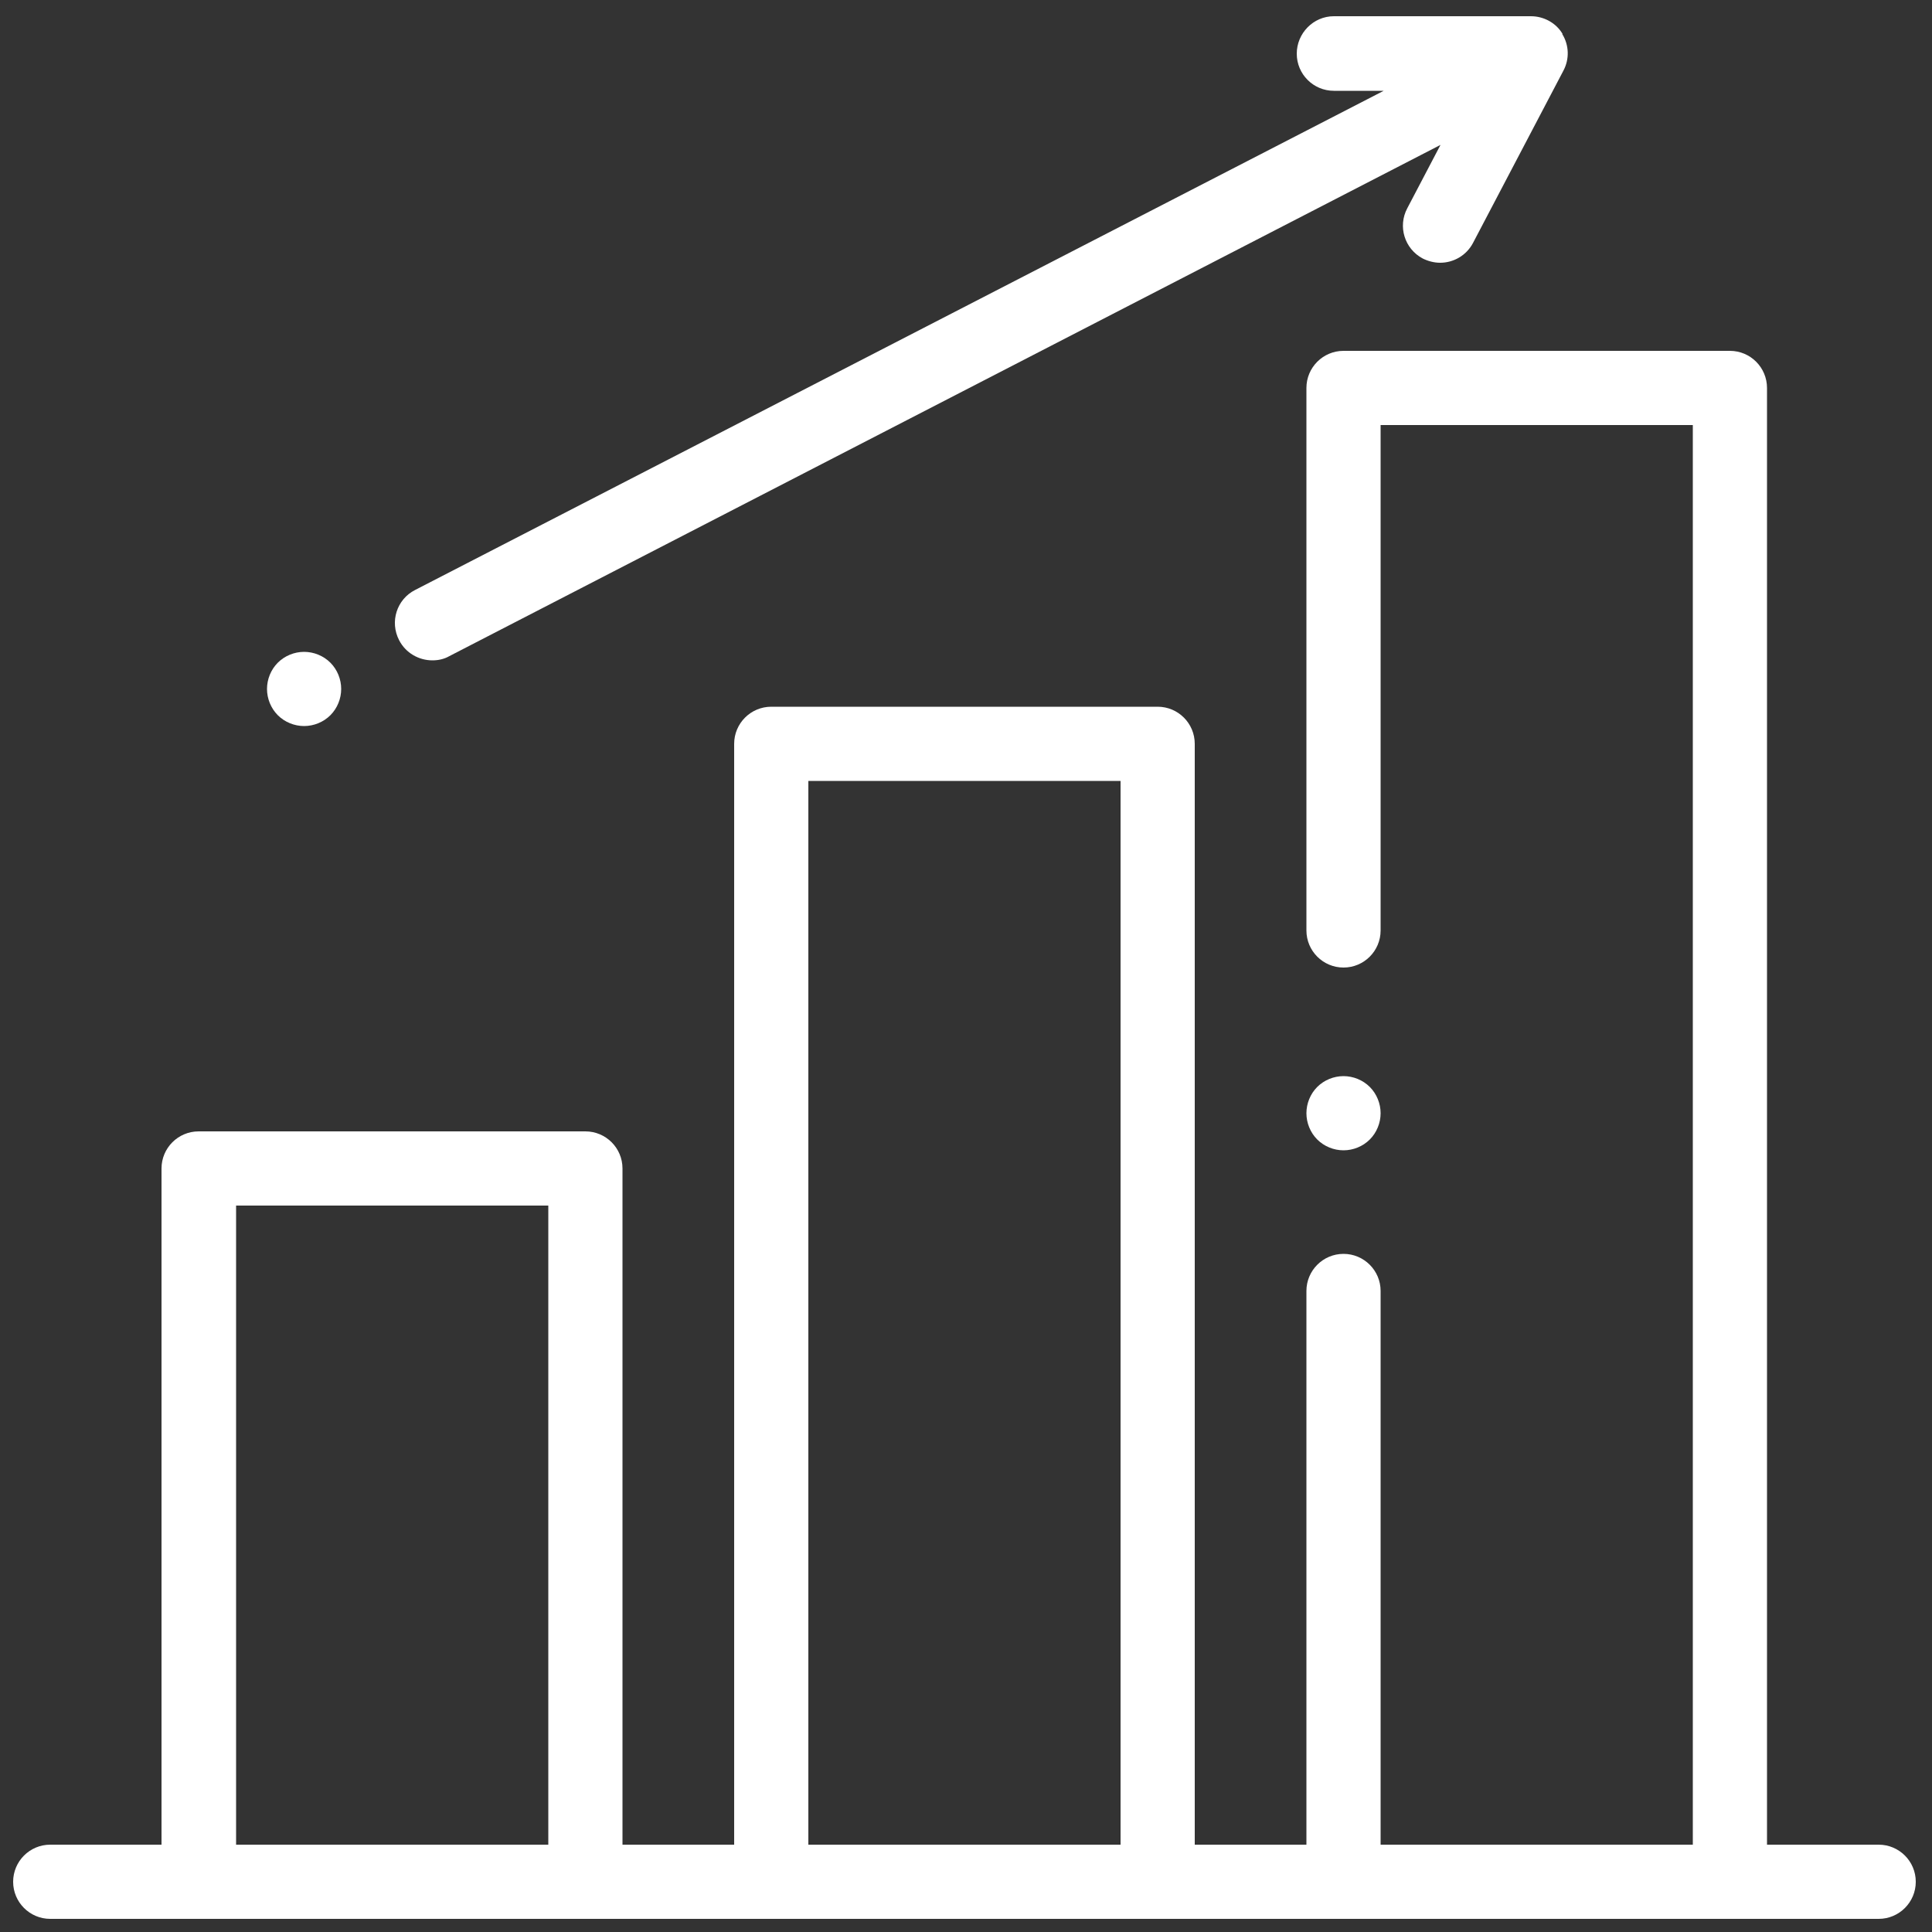 <svg xmlns="http://www.w3.org/2000/svg" id="Layer_1" viewBox="0 0 50 50"><rect x="0" y="0" width="50" height="50" fill="#333333" stroke="none"/><defs><style>      .st0 {        fill: #fff;      }    </style></defs><path class="st0" d="M35.45,28.13c-.18-.18-.43-.28-.68-.28s-.5.1-.68.28c-.18.18-.28.43-.28.68s.1.5.28.68c.18.18.43.28.68.28s.5-.1.68-.28c.18-.18.28-.43.28-.68s-.1-.5-.28-.68Z"></path><path class="st0" d="M48.62,47.74h-2.89V10.04c0-.53-.43-.96-.96-.96h-10c-.53,0-.96.43-.96.96v14.04c0,.53.43.96.96.96s.96-.43.96-.96v-13.08h8.08v36.74h-8.08v-14.33c0-.53-.43-.96-.96-.96s-.96.43-.96.96v14.33h-2.89v-28.49c0-.53-.43-.96-.96-.96h-10c-.53,0-.96.43-.96.96v28.49h-2.89v-17.5c0-.53-.43-.96-.96-.96H5.14c-.53,0-.96.43-.96.96v17.5H1.3c-.53,0-.96.43-.96.96s.43.96.96.96h47.32c.53,0,.96-.43.96-.96s-.43-.96-.96-.96ZM14.19,47.74H6.11v-16.54h8.08v16.54ZM29,47.74h-8.08v-27.53h8.08v27.53Z"></path><path class="st0" d="M40.44.88c-.17-.29-.49-.46-.82-.46h-5.1c-.53,0-.96.44-.96.97,0,.53.43.96.96.96h1.29S10.74,15.27,10.74,15.27c-.47.24-.66.82-.41,1.3.17.33.51.52.86.52.15,0,.3-.03.44-.11L37.28,3.75l-.86,1.64c-.25.47-.07,1.05.4,1.3.14.07.3.11.45.11.35,0,.68-.19.85-.51l2.34-4.46c.16-.3.15-.66-.03-.95Z"></path><path class="st0" d="M8.55,17.15c-.18-.18-.43-.28-.68-.28s-.5.1-.68.28-.28.43-.28.68.1.5.28.68c.18.18.43.28.68.28s.5-.1.68-.28c.18-.18.28-.43.28-.68s-.1-.5-.28-.68Z"></path></svg>